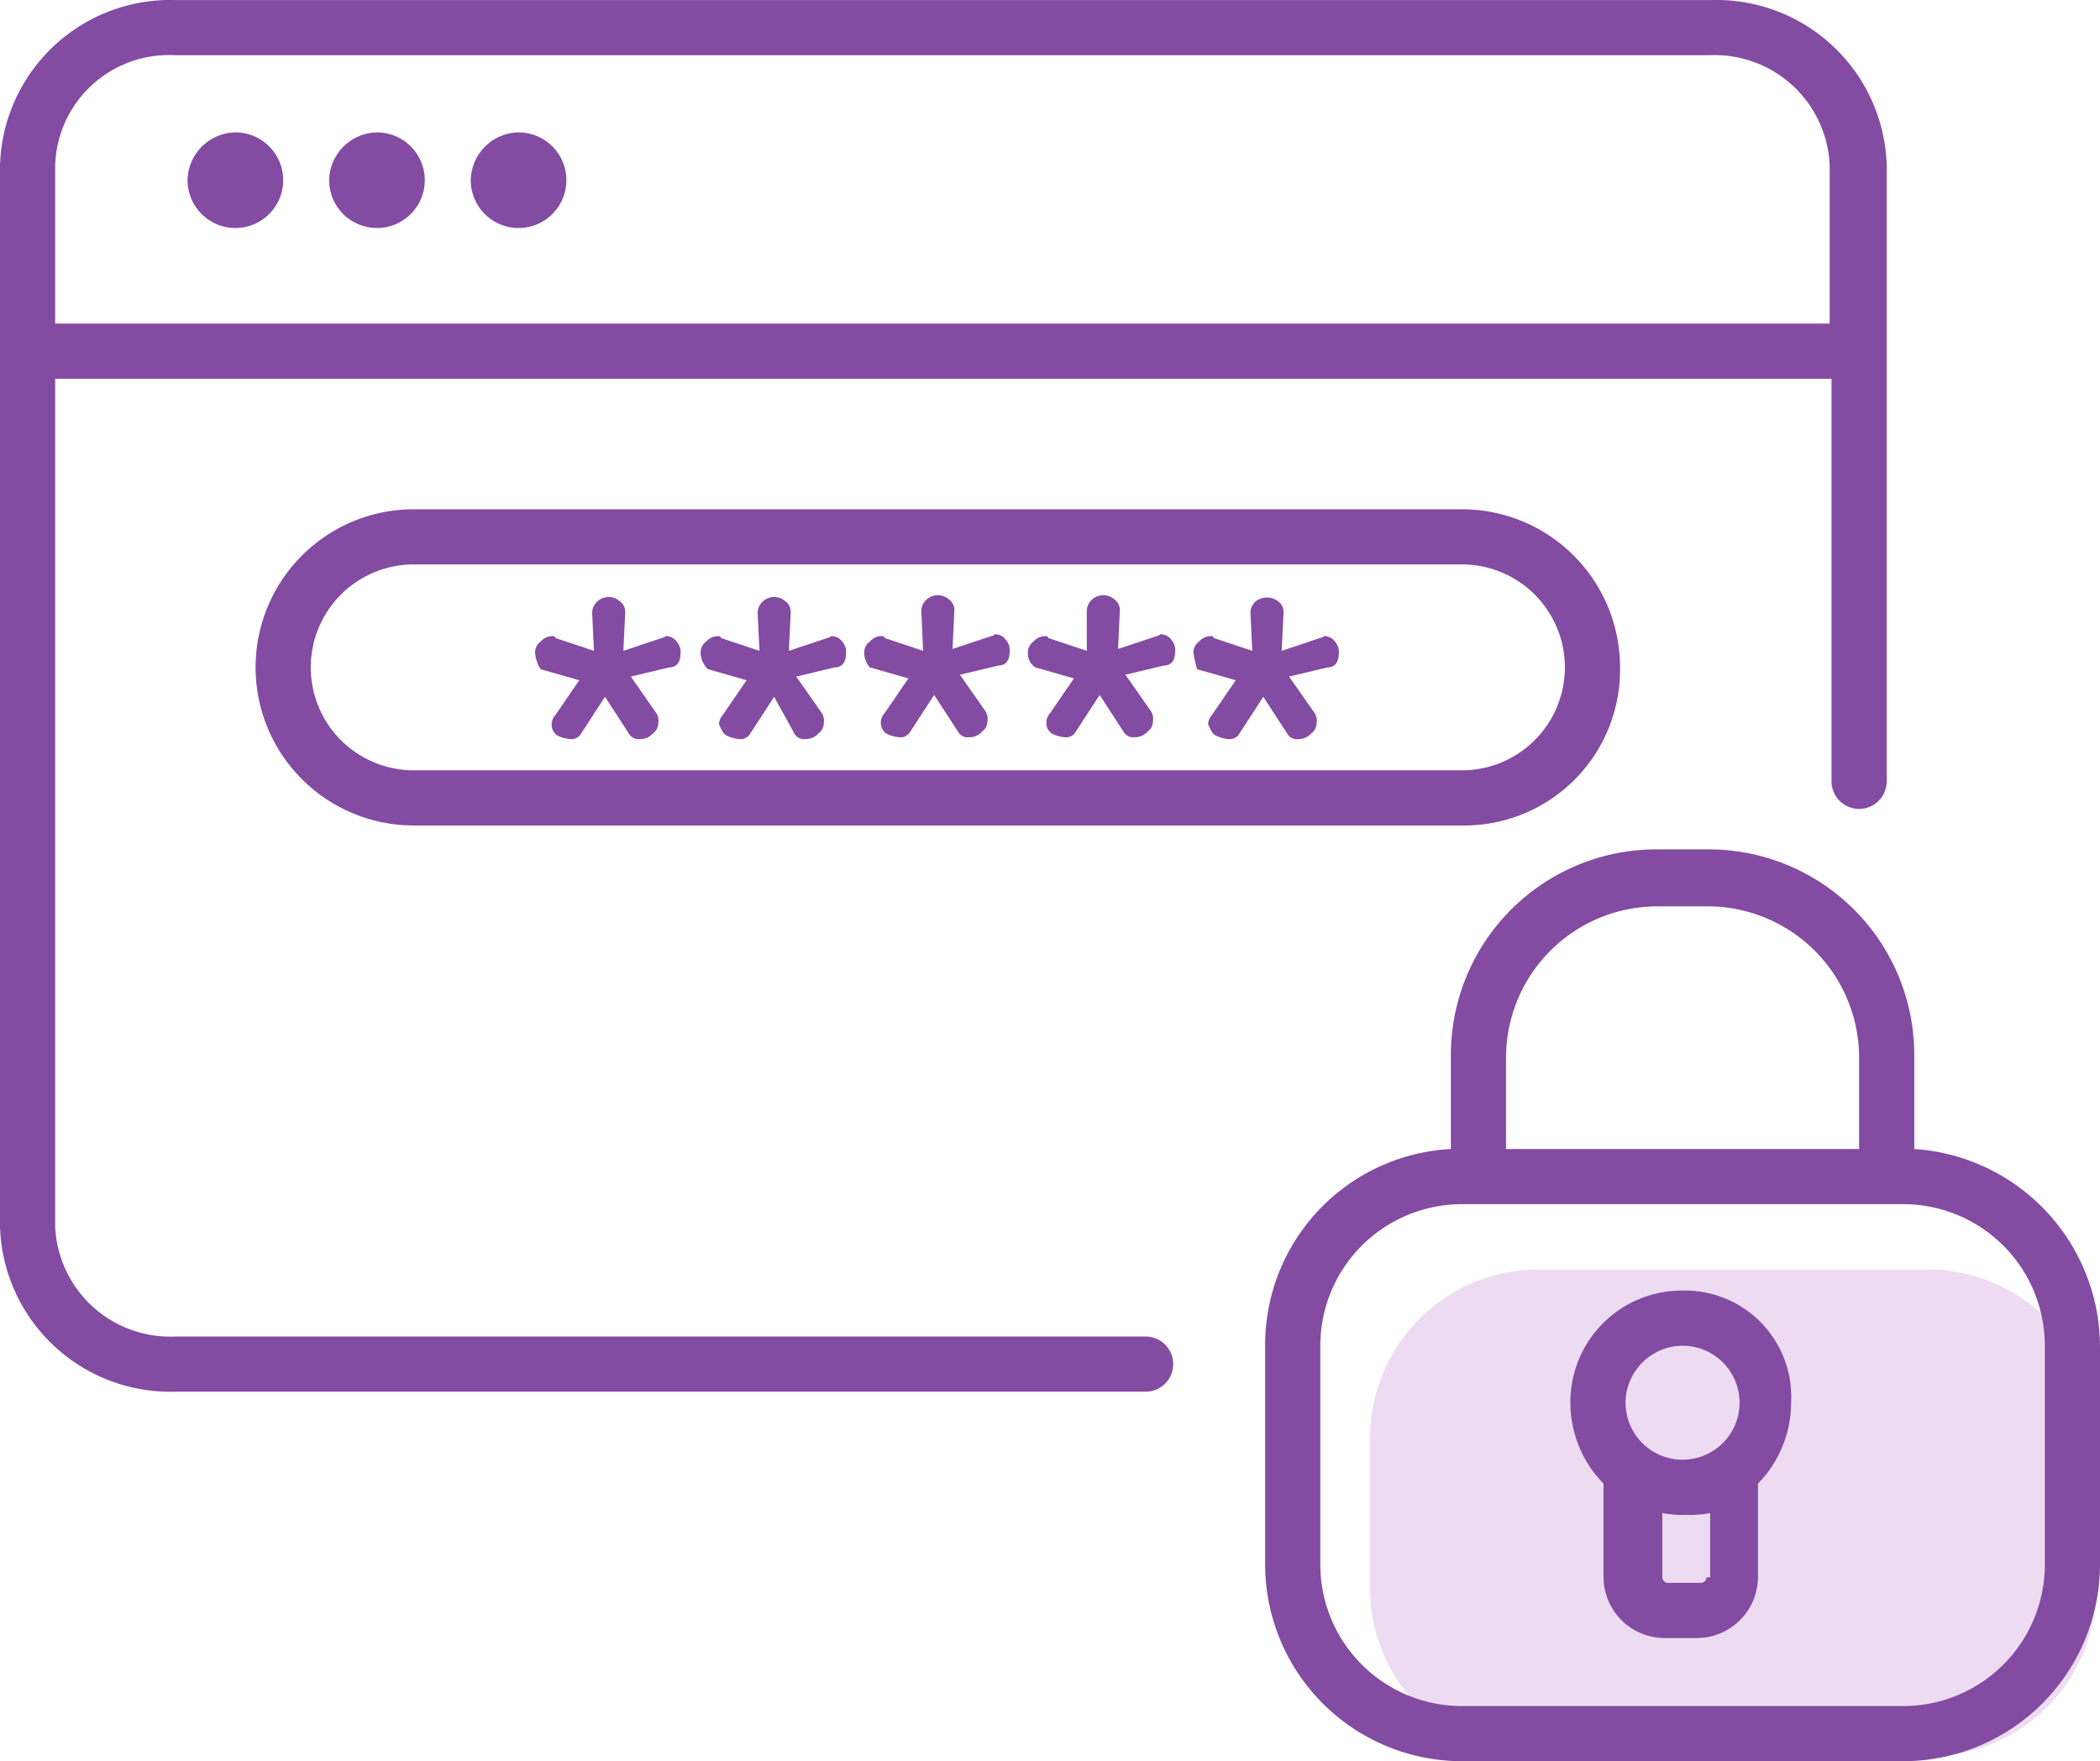<svg xmlns="http://www.w3.org/2000/svg" viewBox="0 0 114.2 95.802"><title>presentational-password-protected-urls</title><path d="M86.4,61h-57a8.6,8.6,0,0,1,0-17.2h57A8.6,8.6,0,0,1,95,52.4,8.475,8.475,0,0,1,86.4,61Zm-57-14.2a5.6,5.6,0,1,0,0,11.2h57a5.6,5.6,0,0,0,0-11.2Z" transform="translate(-6.9 -16.098)" fill="#834ba2"/><path d="M36,51.6a.713.713,0,0,1,.3-.6.864.864,0,0,1,.6-.3c.1,0,.2,0,.2.1l2.1.7-.1-2.1a.864.864,0,0,1,.3-.6.91.91,0,0,1,1.2,0,.713.713,0,0,1,.3.6l-.1,2.1,2.1-.7a.349.349,0,0,0,.2-.1.713.713,0,0,1,.6.3.844.844,0,0,1,.2.7c0,.4-.2.7-.6.7l-2.1.5,1.4,2a.749.749,0,0,1,.1.5.713.713,0,0,1-.3.6.908.908,0,0,1-.7.3.6.6,0,0,1-.6-.3l-1.3-2-1.3,2a.6.6,0,0,1-.6.3,1.854,1.854,0,0,1-.7-.2.713.713,0,0,1-.3-.6.764.764,0,0,1,.2-.5l1.3-1.9-2.1-.6A1.9,1.9,0,0,1,36,51.6Z" transform="translate(-6.9 -16.098)" fill="#834ba2"/><path d="M45,51.6a.713.713,0,0,1,.3-.6.864.864,0,0,1,.6-.3c.1,0,.2,0,.2.1l2.1.7-.1-2.1a.864.864,0,0,1,.3-.6.91.91,0,0,1,1.2,0,.713.713,0,0,1,.3.6l-.1,2.1,2.1-.7a.349.349,0,0,0,.2-.1.713.713,0,0,1,.6.3.844.844,0,0,1,.2.7c0,.4-.2.7-.6.7l-2.1.5,1.4,2a.749.749,0,0,1,.1.5.713.713,0,0,1-.3.6.908.908,0,0,1-.7.3.6.6,0,0,1-.6-.3L49,54l-1.3,2a.6.6,0,0,1-.6.3,1.854,1.854,0,0,1-.7-.2c-.2-.1-.3-.4-.4-.6a.764.764,0,0,1,.2-.5l1.3-1.9-2.1-.6A1.268,1.268,0,0,1,45,51.6Z" transform="translate(-6.9 -16.098)" fill="#834ba2"/><path d="M53.9,51.6a.713.713,0,0,1,.3-.6.864.864,0,0,1,.6-.3c.1,0,.2,0,.2.1l2.1.7L57,49.3a.864.864,0,0,1,.3-.6.91.91,0,0,1,1.2,0,.713.713,0,0,1,.3.6l-.1,2.1,2.1-.7a.349.349,0,0,0,.2-.1.713.713,0,0,1,.6.3.844.844,0,0,1,.2.7c0,.4-.2.7-.6.7l-2.1.5,1.4,2a.749.749,0,0,1,.1.5.713.713,0,0,1-.3.6.908.908,0,0,1-.7.3.6.6,0,0,1-.6-.3l-1.3-2-1.3,2a.6.6,0,0,1-.6.3,1.854,1.854,0,0,1-.7-.2.713.713,0,0,1-.3-.6.764.764,0,0,1,.2-.5L56.3,53l-2.1-.6A1.207,1.207,0,0,1,53.9,51.6Z" transform="translate(-6.9 -16.098)" fill="#834ba2"/><path d="M62.8,51.6a.713.713,0,0,1,.3-.6.864.864,0,0,1,.6-.3c.1,0,.2,0,.2.1l2.1.7V49.3a.864.864,0,0,1,.3-.6.91.91,0,0,1,1.2,0,.713.713,0,0,1,.3.6l-.1,2.1,2.1-.7a.349.349,0,0,0,.2-.1.713.713,0,0,1,.6.3.844.844,0,0,1,.2.7c0,.4-.2.7-.6.7l-2.1.5,1.4,2a.749.749,0,0,1,.1.5.713.713,0,0,1-.3.6.908.908,0,0,1-.7.3.6.6,0,0,1-.6-.3l-1.3-2-1.3,2a.6.6,0,0,1-.6.3,1.854,1.854,0,0,1-.7-.2.713.713,0,0,1-.3-.6.764.764,0,0,1,.2-.5L65.3,53l-2.1-.6A.894.894,0,0,1,62.8,51.6Z" transform="translate(-6.9 -16.098)" fill="#834ba2"/><path d="M71.8,51.6a.713.713,0,0,1,.3-.6.864.864,0,0,1,.6-.3c.1,0,.2,0,.2.1l2.1.7-.1-2.1a.864.864,0,0,1,.3-.6,1,1,0,0,1,1.2,0,.713.713,0,0,1,.3.6l-.1,2.1,2.1-.7a.349.349,0,0,0,.2-.1.713.713,0,0,1,.6.3.844.844,0,0,1,.2.7c0,.4-.2.7-.6.7l-2.1.5,1.4,2a.749.749,0,0,1,.1.5.713.713,0,0,1-.3.6.908.908,0,0,1-.7.3.6.6,0,0,1-.6-.3l-1.3-2-1.3,2a.6.6,0,0,1-.6.3,1.854,1.854,0,0,1-.7-.2c-.2-.1-.3-.4-.4-.6a.764.764,0,0,1,.2-.5l1.3-1.9L72,52.5A6.374,6.374,0,0,1,71.8,51.6Z" transform="translate(-6.9 -16.098)" fill="#834ba2"/><path d="M19.7,23.3a2.6,2.6,0,1,1-2.6,2.6,2.647,2.647,0,0,1,2.6-2.6h0" transform="translate(-6.9 -16.098)" fill="#834ba2"/><path d="M27.4,23.3a2.6,2.6,0,1,1-2.6,2.6,2.647,2.647,0,0,1,2.6-2.6h0" transform="translate(-6.9 -16.098)" fill="#834ba2"/><path d="M35.1,23.3a2.6,2.6,0,1,1-2.6,2.6,2.647,2.647,0,0,1,2.6-2.6h0" transform="translate(-6.9 -16.098)" fill="#834ba2"/><path d="M90.6,85.15h21.1a9.176,9.176,0,0,1,9.2,9.2v8.1a9.176,9.176,0,0,1-9.2,9.2H90.6a9.176,9.176,0,0,1-9.2-9.2v-8.1A9.176,9.176,0,0,1,90.6,85.15Z" transform="translate(-6.9 -16.098)" fill="#eddcf1"/><path d="M69.2,88.8H16.4a6.261,6.261,0,0,1-6.5-6V36.7h96.6V58.6a1.5,1.5,0,0,0,3,0V25.1a9.266,9.266,0,0,0-9.5-9H16.4a9.266,9.266,0,0,0-9.5,9V82.8a9.266,9.266,0,0,0,9.5,9H69.2a1.5,1.5,0,0,0,0-3ZM16.4,19.1H99.9a6.261,6.261,0,0,1,6.5,6v8.6H9.9V25.1A6.191,6.191,0,0,1,16.4,19.1Z" transform="translate(-6.9 -16.098)" fill="#834ba2"/><path d="M111,78.6V73.5A11.182,11.182,0,0,0,99.8,62.3H97A11.182,11.182,0,0,0,85.8,73.5v5.1A10.663,10.663,0,0,0,75.7,89.3v11.9a10.712,10.712,0,0,0,10.7,10.7h24a10.712,10.712,0,0,0,10.7-10.7V89.3A10.805,10.805,0,0,0,111,78.6ZM97,65.4h2.8a8.237,8.237,0,0,1,8.2,8.2v5H88.8v-5A8.237,8.237,0,0,1,97,65.4Zm21.1,35.8a7.7,7.7,0,0,1-7.7,7.7h-24a7.7,7.7,0,0,1-7.7-7.7V89.3a7.7,7.7,0,0,1,7.7-7.7h24a7.7,7.7,0,0,1,7.7,7.7Z" transform="translate(-6.9 -16.098)" fill="#834ba2"/><path d="M98.4,86.3a6.061,6.061,0,0,0-6.1,6.1,6.28,6.28,0,0,0,1.8,4.4v5.1a3.329,3.329,0,0,0,3.3,3.3h1.8a3.329,3.329,0,0,0,3.3-3.3V96.8a6.28,6.28,0,0,0,1.8-4.4h0A5.777,5.777,0,0,0,98.4,86.3Zm0,3a3.1,3.1,0,1,1-3.1,3.1A3.116,3.116,0,0,1,98.4,89.3Zm1.3,12.6a.319.319,0,0,1-.3.3H97.6a.319.319,0,0,1-.3-.3V98.4a5.283,5.283,0,0,0,1.3.1,5.7,5.7,0,0,0,1.3-.1v3.5Z" transform="translate(-6.9 -16.098)" fill="#834ba2"/></svg>
